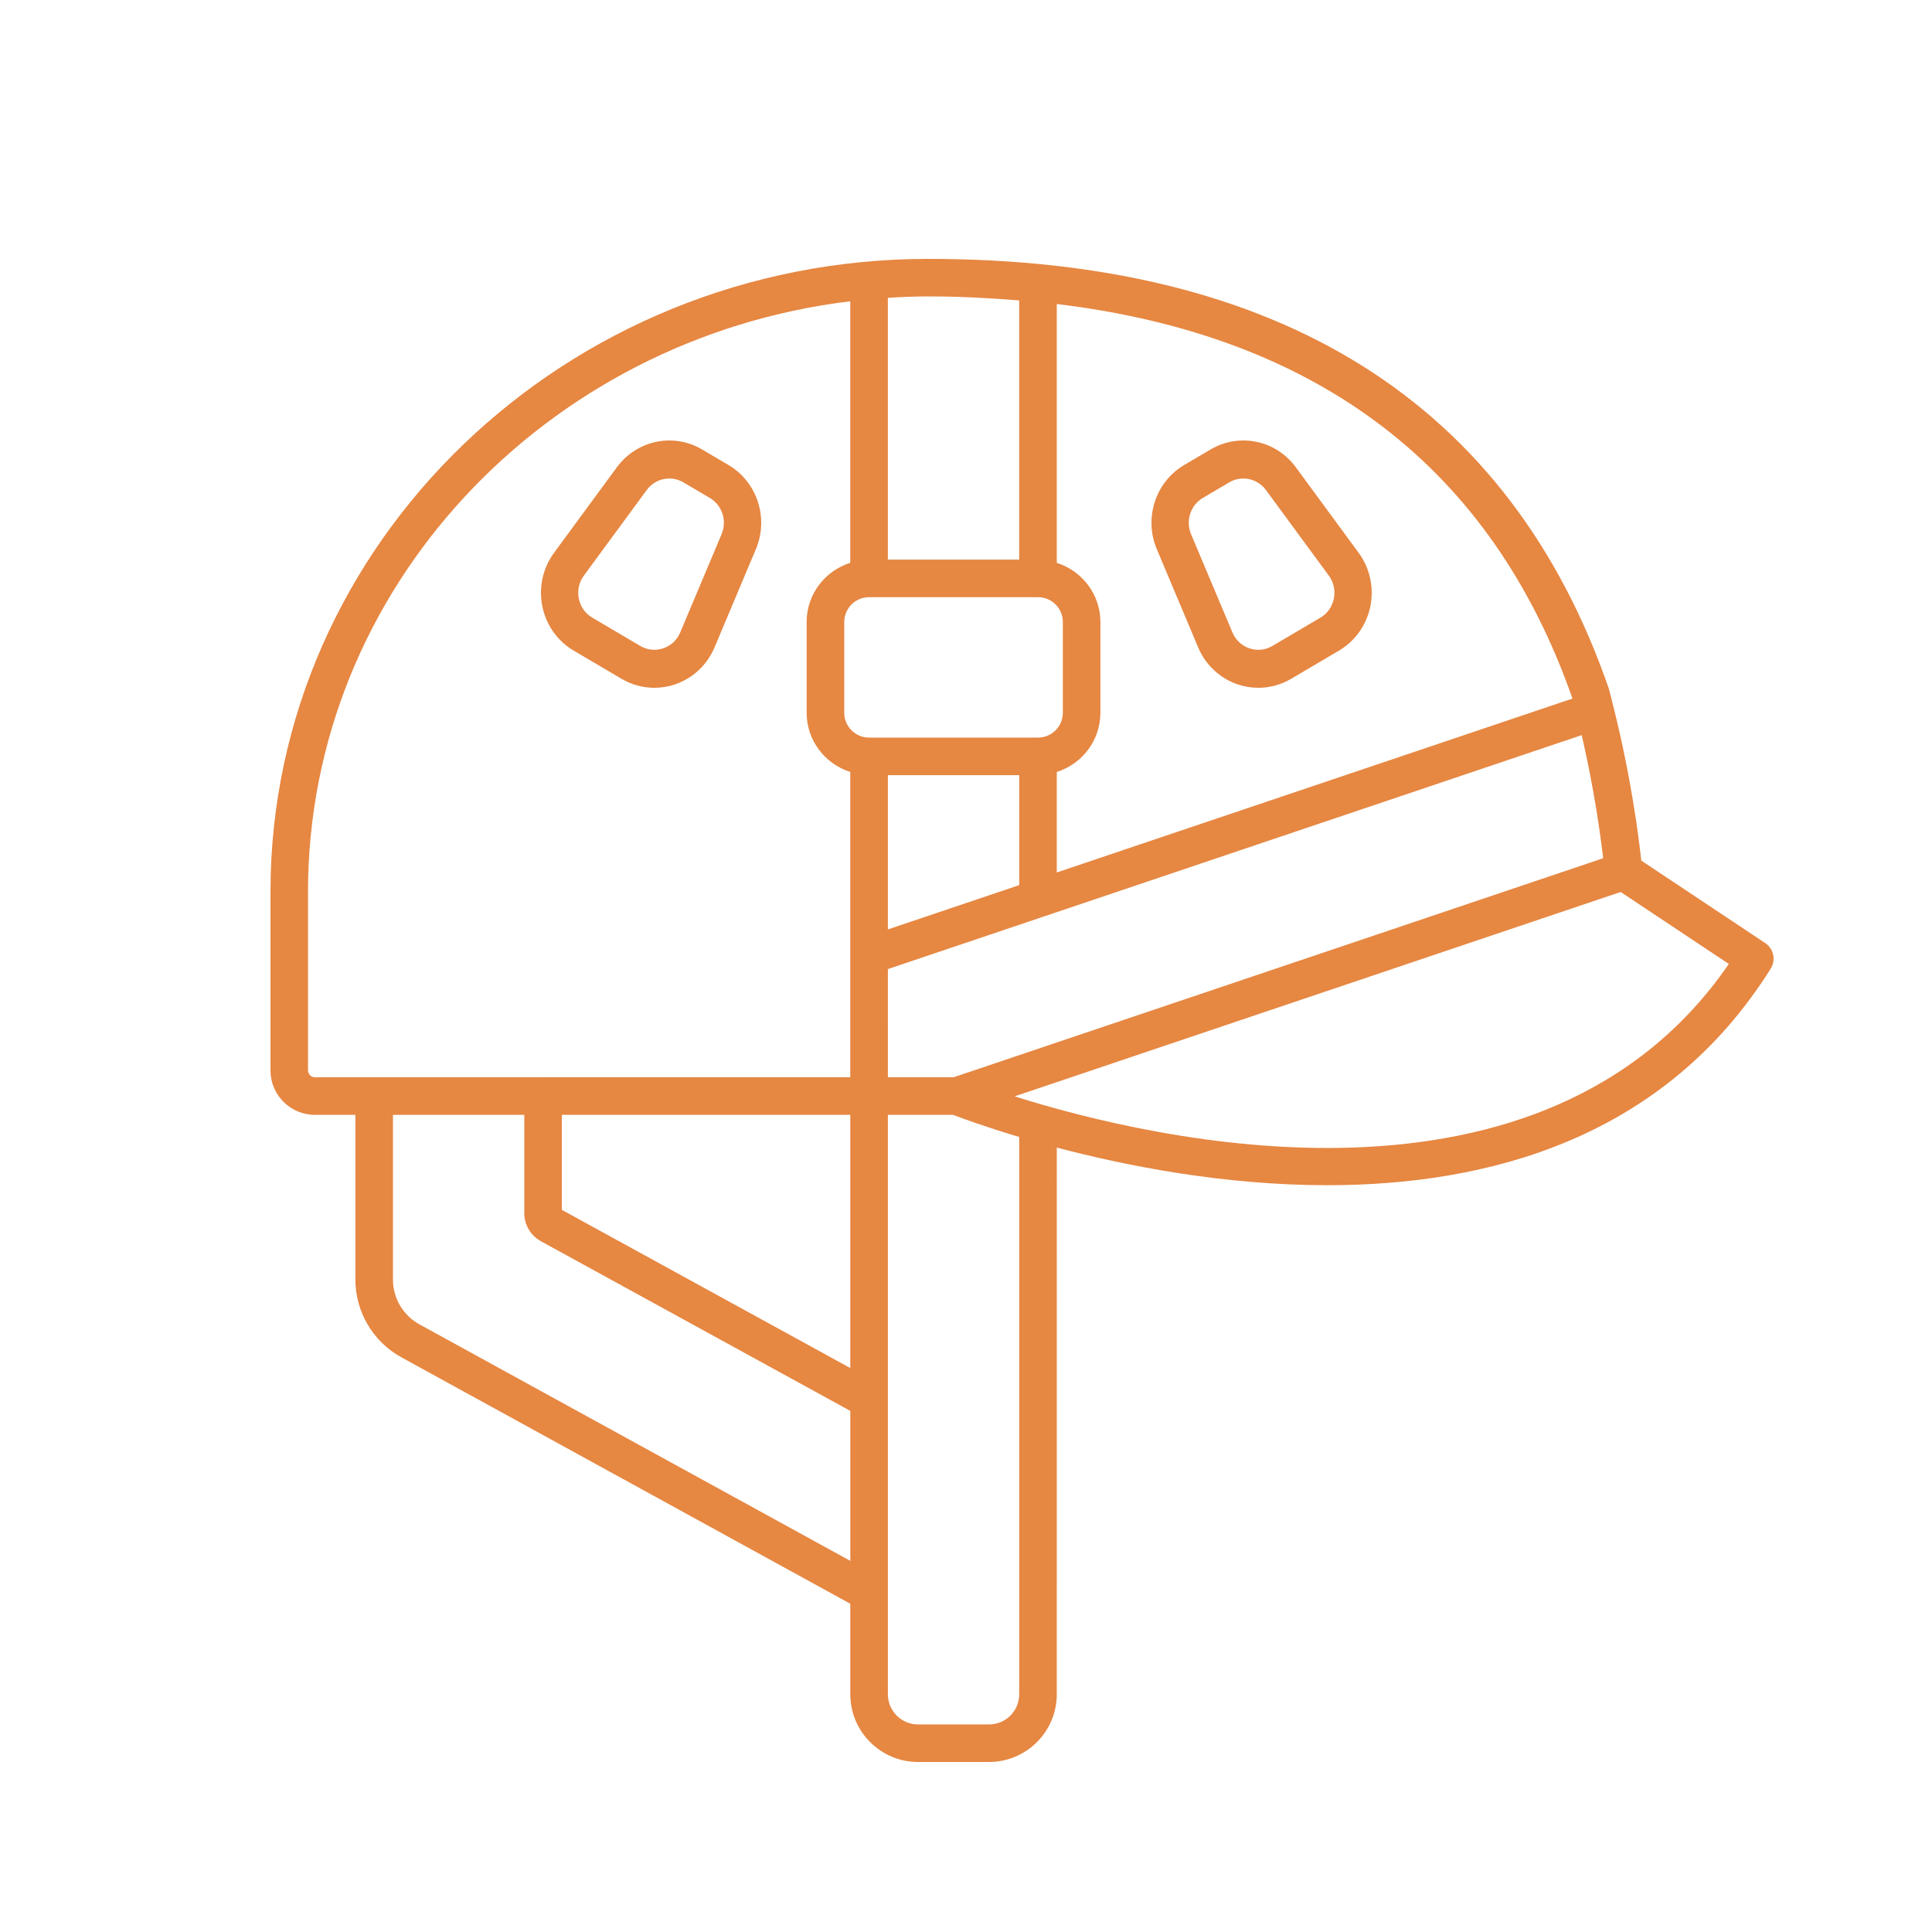 <?xml version="1.0" encoding="UTF-8"?> <svg xmlns="http://www.w3.org/2000/svg" width="500" height="500" viewBox="0 0 500 500" fill="none"> <rect width="500" height="500" fill="white"></rect> <path d="M81.494 288.526H91.971V331.139C91.971 339.52 96.536 347.238 103.886 351.275L220.057 415.046V438.474C220.057 448.138 227.923 456 237.589 456H255.959C265.629 456 273.494 448.137 273.494 438.474L273.498 296.992C291.641 301.78 316.852 306.734 343.546 306.73C385.329 306.727 430.732 294.589 458.258 250.688C459.655 248.46 459.024 245.52 456.833 244.063L424.757 222.715C424.14 216.887 422.138 201.019 417.447 182.48C417.437 182.453 417.447 182.425 417.437 182.398C417.434 182.385 417.424 182.378 417.42 182.368C417.081 181.028 416.766 179.713 416.396 178.35C416.369 178.241 416.335 178.133 416.298 178.024C390.723 104.354 331.478 67 240.205 67C146.35 67 70 140.498 70 230.833V277.03C70 283.37 75.159 288.524 81.498 288.524L81.494 288.526ZM108.567 342.755C104.328 340.426 101.696 335.974 101.696 331.139V288.526H135.685V313.972C135.685 316.99 137.327 319.766 139.979 321.224L220.061 365.139V403.951L108.567 342.755ZM220.058 288.526V354.052L145.407 313.114V288.526H220.058ZM263.772 438.48C263.772 442.786 260.268 446.285 255.961 446.285H237.591C233.283 446.285 229.783 442.786 229.783 438.48V288.526H246.657C248.869 289.374 254.974 291.618 263.773 294.246L263.772 438.48ZM224.922 154.552H268.636C272.181 154.552 275.064 157.434 275.064 160.977V184.47C275.064 188.013 272.181 190.895 268.636 190.895H224.922C221.378 190.895 218.491 188.013 218.491 184.47V160.977C218.491 157.434 221.378 154.552 224.922 154.552ZM229.783 240.534V200.617H263.773V229.07L229.783 240.534ZM229.783 250.797L409.348 190.248C412.591 204.282 414.222 216.284 414.901 222.109L246.771 278.803H229.785L229.783 250.797ZM262.579 283.733L419.429 230.843L447.418 249.474C399.594 319.063 298.643 295.118 262.573 283.733H262.579ZM406.952 180.789L273.493 225.793V199.787C280.016 197.709 284.781 191.67 284.781 184.471V160.979C284.781 153.78 280.012 147.738 273.493 145.663V78.678C341.211 86.836 386.06 121.054 406.952 180.789V180.789ZM263.768 77.751V144.826H229.778V77.075C233.228 76.862 236.694 76.716 240.198 76.716C248.355 76.713 256.153 77.129 263.768 77.75V77.751ZM79.713 230.829C79.713 152.405 141.041 87.524 220.049 77.968V145.653C213.527 147.732 208.758 153.77 208.758 160.969V184.462C208.758 191.66 213.526 197.702 220.049 199.778V278.791L81.485 278.795C80.508 278.795 79.714 278.001 79.714 277.025L79.713 230.829Z" fill="#E68742"></path> <path d="M148.465 168.375L160.872 175.684C163.478 177.218 166.407 178 169.355 178C171.15 178 172.954 177.708 174.694 177.118C179.286 175.564 183.016 172.071 184.924 167.538L195.626 142.112C199.009 134.076 195.959 124.718 188.533 120.347L181.696 116.319C174.27 111.941 164.791 113.921 159.65 120.921L143.381 143.07C140.48 147.019 139.372 152.056 140.345 156.888C141.314 161.719 144.273 165.909 148.464 168.376L148.465 168.375ZM151.104 148.964L167.373 126.814C169.588 123.798 173.671 122.958 176.863 124.834L183.7 128.863C186.894 130.747 188.207 134.772 186.75 138.234L176.048 163.663C175.213 165.643 173.652 167.105 171.645 167.784C169.646 168.467 167.525 168.244 165.697 167.167L153.289 159.858C151.458 158.78 150.219 157.024 149.795 154.913C149.378 152.8 149.839 150.689 151.105 148.963L151.104 148.964Z" fill="#E68742"></path> <path d="M310.078 167.538C311.987 172.074 315.713 175.564 320.308 177.118C322.048 177.705 323.849 178 325.647 178C328.596 178 331.524 177.218 334.13 175.684L346.534 168.375C350.725 165.904 353.687 161.718 354.657 156.883C355.626 152.051 354.519 147.014 351.617 143.065L335.349 120.918C330.212 113.918 320.739 111.944 313.303 116.316L306.467 120.345C299.041 124.72 295.991 134.074 299.374 142.11L310.078 167.538ZM311.297 128.862L318.13 124.833C319.275 124.161 320.53 123.838 321.776 123.838C324.011 123.838 326.202 124.881 327.623 126.817L343.892 148.967C345.161 150.693 345.622 152.803 345.201 154.914C344.777 157.024 343.535 158.781 341.704 159.858L329.299 167.167C327.471 168.245 325.364 168.468 323.348 167.785C321.341 167.106 319.779 165.644 318.945 163.661L308.24 138.234C306.786 134.775 308.099 130.746 311.297 128.862L311.297 128.862Z" fill="#E68742"></path> </svg> 